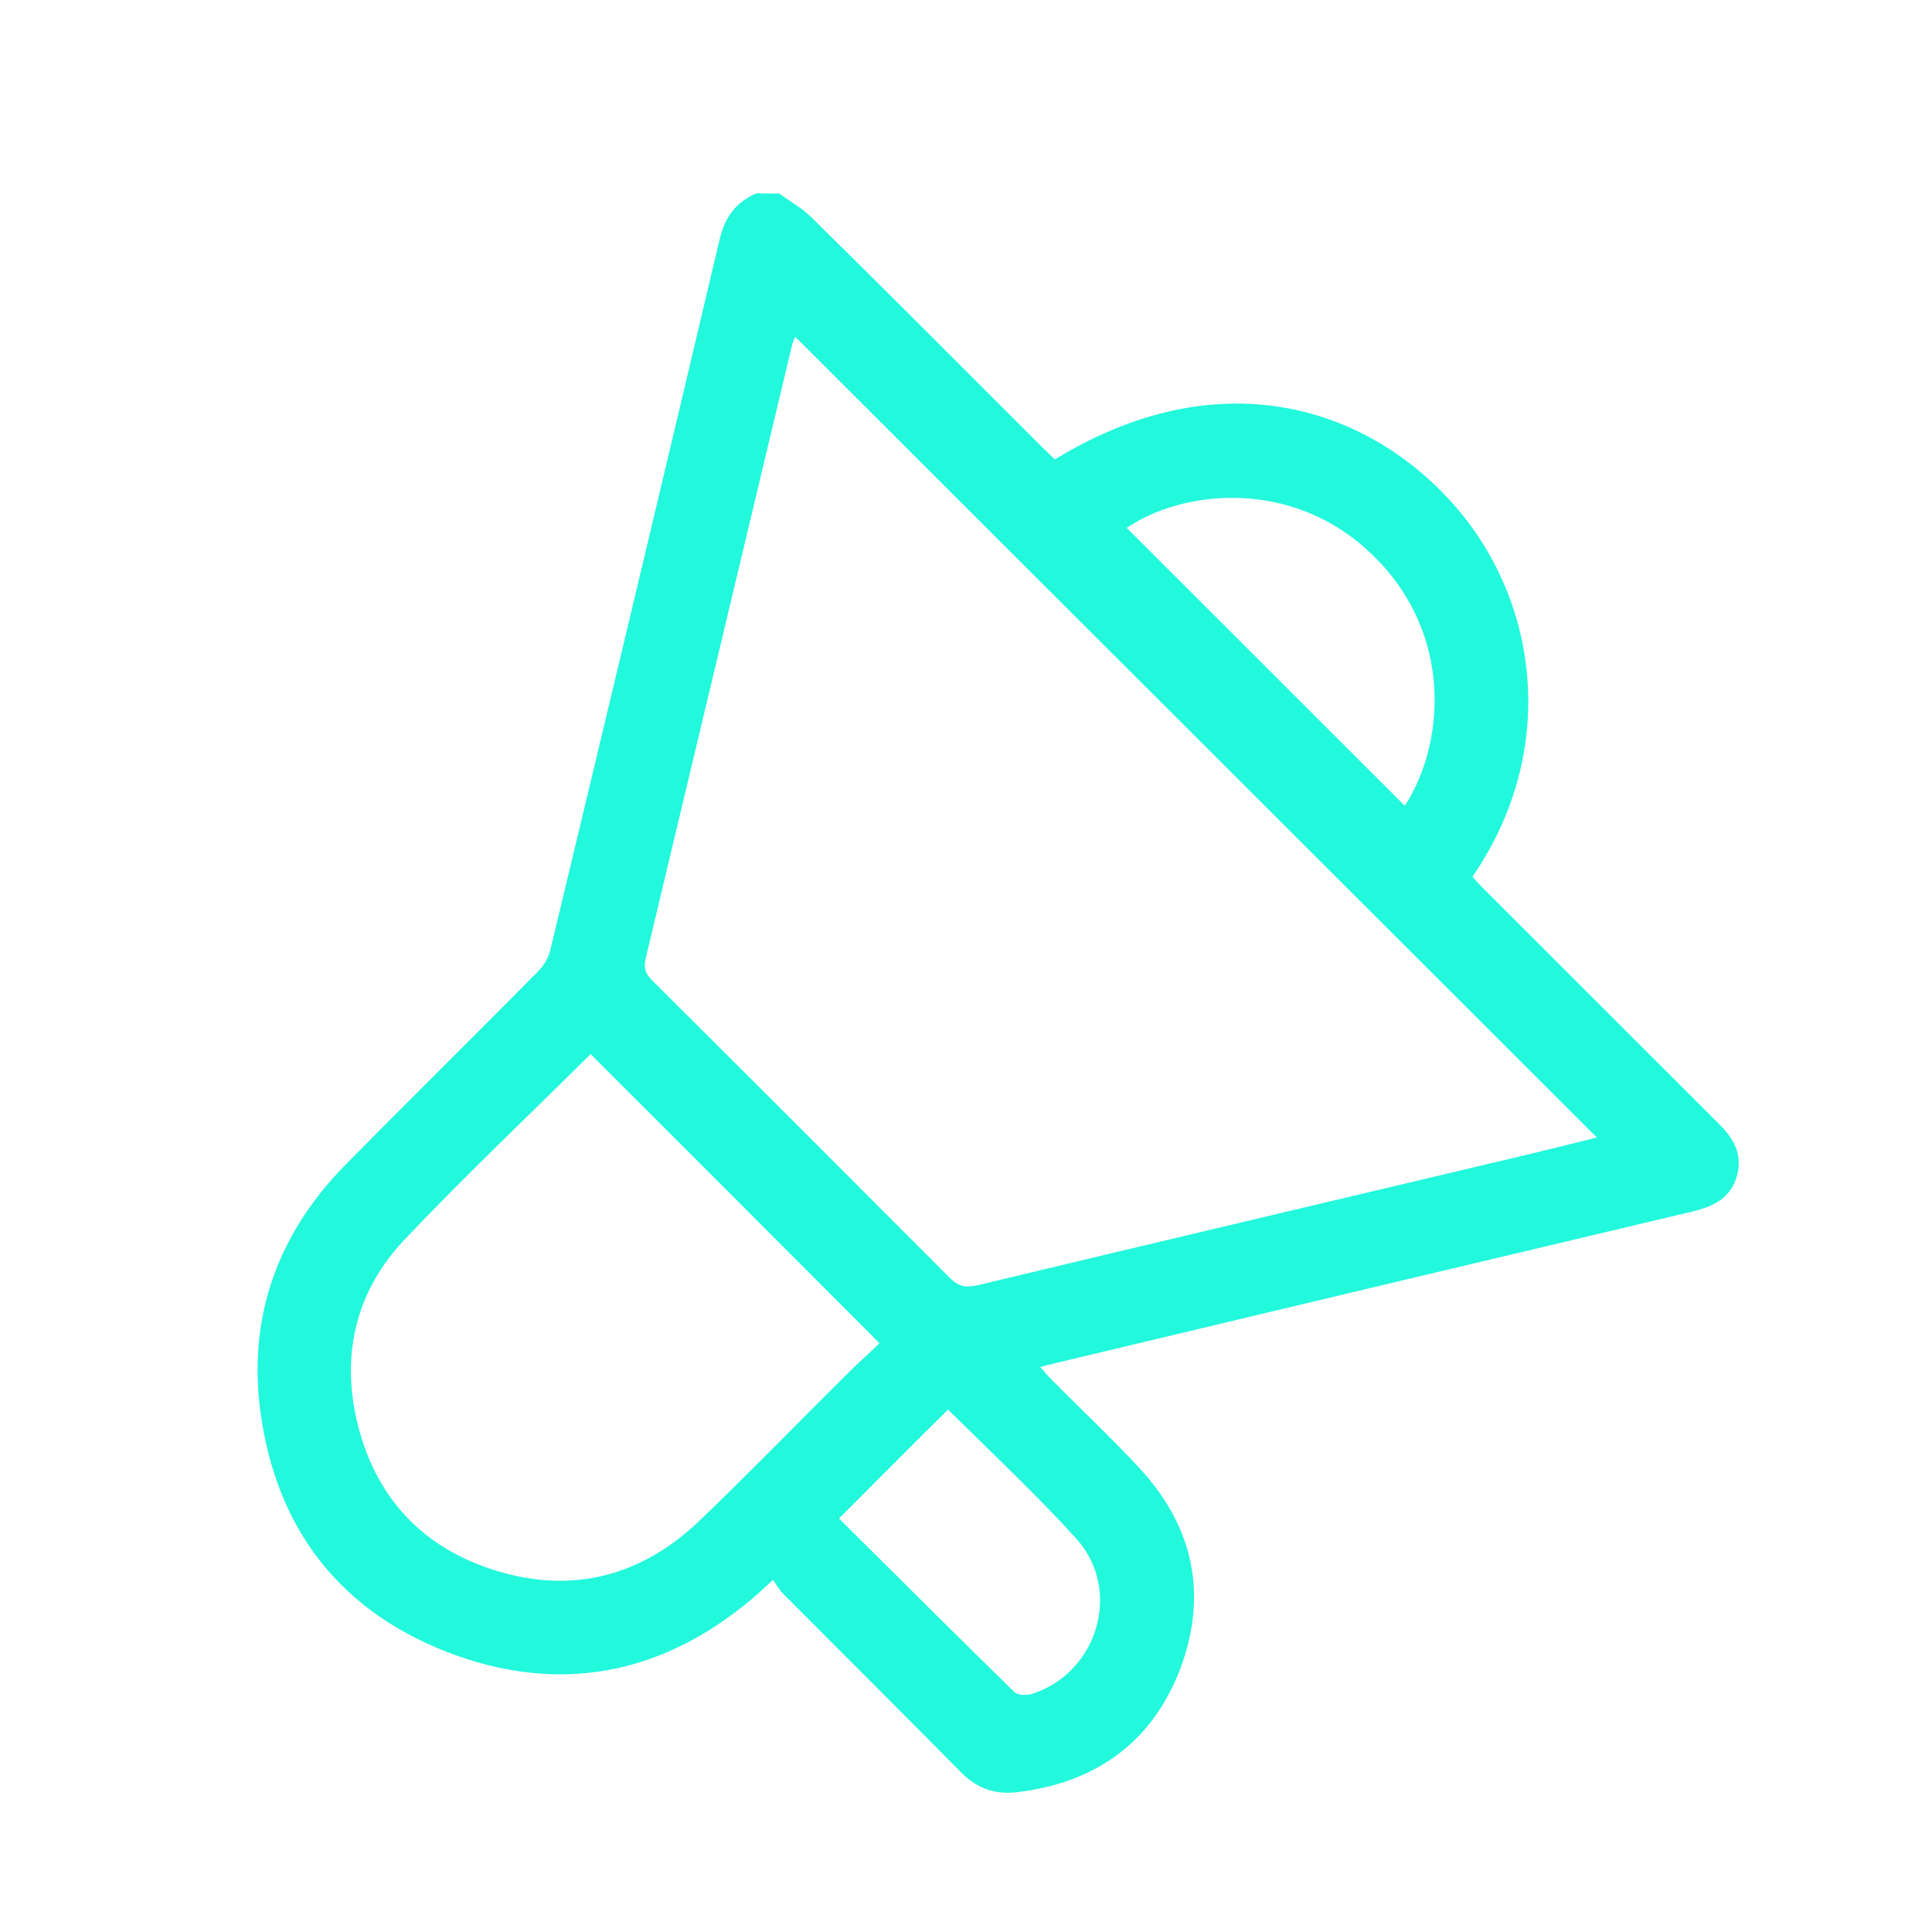 <svg width="30" height="30" viewBox="0 0 30 30" fill="none" xmlns="http://www.w3.org/2000/svg">
<path d="M12.101 3.006C12.27 3.13 12.458 3.233 12.601 3.376C13.806 4.562 14.999 5.76 16.192 6.953C16.257 7.017 16.322 7.076 16.38 7.134C18.89 5.598 21.159 6.285 22.52 7.776C23.895 9.279 24.219 11.644 22.864 13.614C22.916 13.672 22.974 13.737 23.032 13.795C24.245 15.007 25.457 16.218 26.67 17.43C26.903 17.657 27.065 17.903 26.974 18.247C26.877 18.61 26.598 18.739 26.261 18.817C22.929 19.607 19.603 20.398 16.27 21.195C16.244 21.201 16.212 21.214 16.154 21.227C16.218 21.305 16.27 21.363 16.322 21.415C16.782 21.882 17.262 22.329 17.703 22.808C18.539 23.715 18.76 24.778 18.319 25.932C17.878 27.072 16.996 27.688 15.784 27.83C15.44 27.869 15.162 27.765 14.915 27.513C14.001 26.586 13.08 25.672 12.16 24.746C12.101 24.688 12.062 24.616 12.004 24.532C11.9 24.629 11.835 24.688 11.771 24.746C10.39 25.957 8.808 26.32 7.083 25.705C5.32 25.07 4.289 23.774 4.042 21.908C3.848 20.417 4.328 19.134 5.378 18.072C6.363 17.074 7.368 16.082 8.354 15.085C8.445 14.994 8.522 14.864 8.548 14.741C9.43 11.067 10.305 7.4 11.174 3.719C11.252 3.376 11.427 3.136 11.751 3C11.874 3.006 11.991 3.006 12.101 3.006ZM12.348 5.229C12.335 5.255 12.315 5.3 12.302 5.346C11.544 8.521 10.785 11.702 10.027 14.877C9.988 15.033 10.027 15.13 10.137 15.234C11.68 16.769 13.216 18.305 14.753 19.847C14.889 19.983 15.006 19.996 15.181 19.957C18.014 19.277 20.848 18.61 23.687 17.936C24.063 17.845 24.433 17.754 24.796 17.663C20.634 13.504 16.491 9.37 12.348 5.229ZM9.171 16.368C8.205 17.327 7.219 18.26 6.286 19.244C5.547 20.022 5.3 20.981 5.534 22.031C5.806 23.23 6.545 24.04 7.725 24.396C8.905 24.752 9.968 24.467 10.857 23.618C11.634 22.873 12.38 22.102 13.145 21.344C13.314 21.175 13.495 21.014 13.657 20.858C12.147 19.342 10.662 17.858 9.171 16.368ZM17.496 8.197C18.935 9.635 20.374 11.074 21.814 12.512C22.43 11.566 22.579 9.855 21.327 8.631C20.082 7.406 18.358 7.607 17.496 8.197ZM13.028 23.579C13.923 24.467 14.831 25.374 15.752 26.275C15.803 26.327 15.946 26.327 16.03 26.301C17.055 25.97 17.431 24.674 16.705 23.884C16.076 23.191 15.389 22.549 14.721 21.888C14.714 21.882 14.695 21.882 14.721 21.888C14.15 22.452 13.599 23.009 13.028 23.579Z" fill="#22F8DC"/>
</svg>
